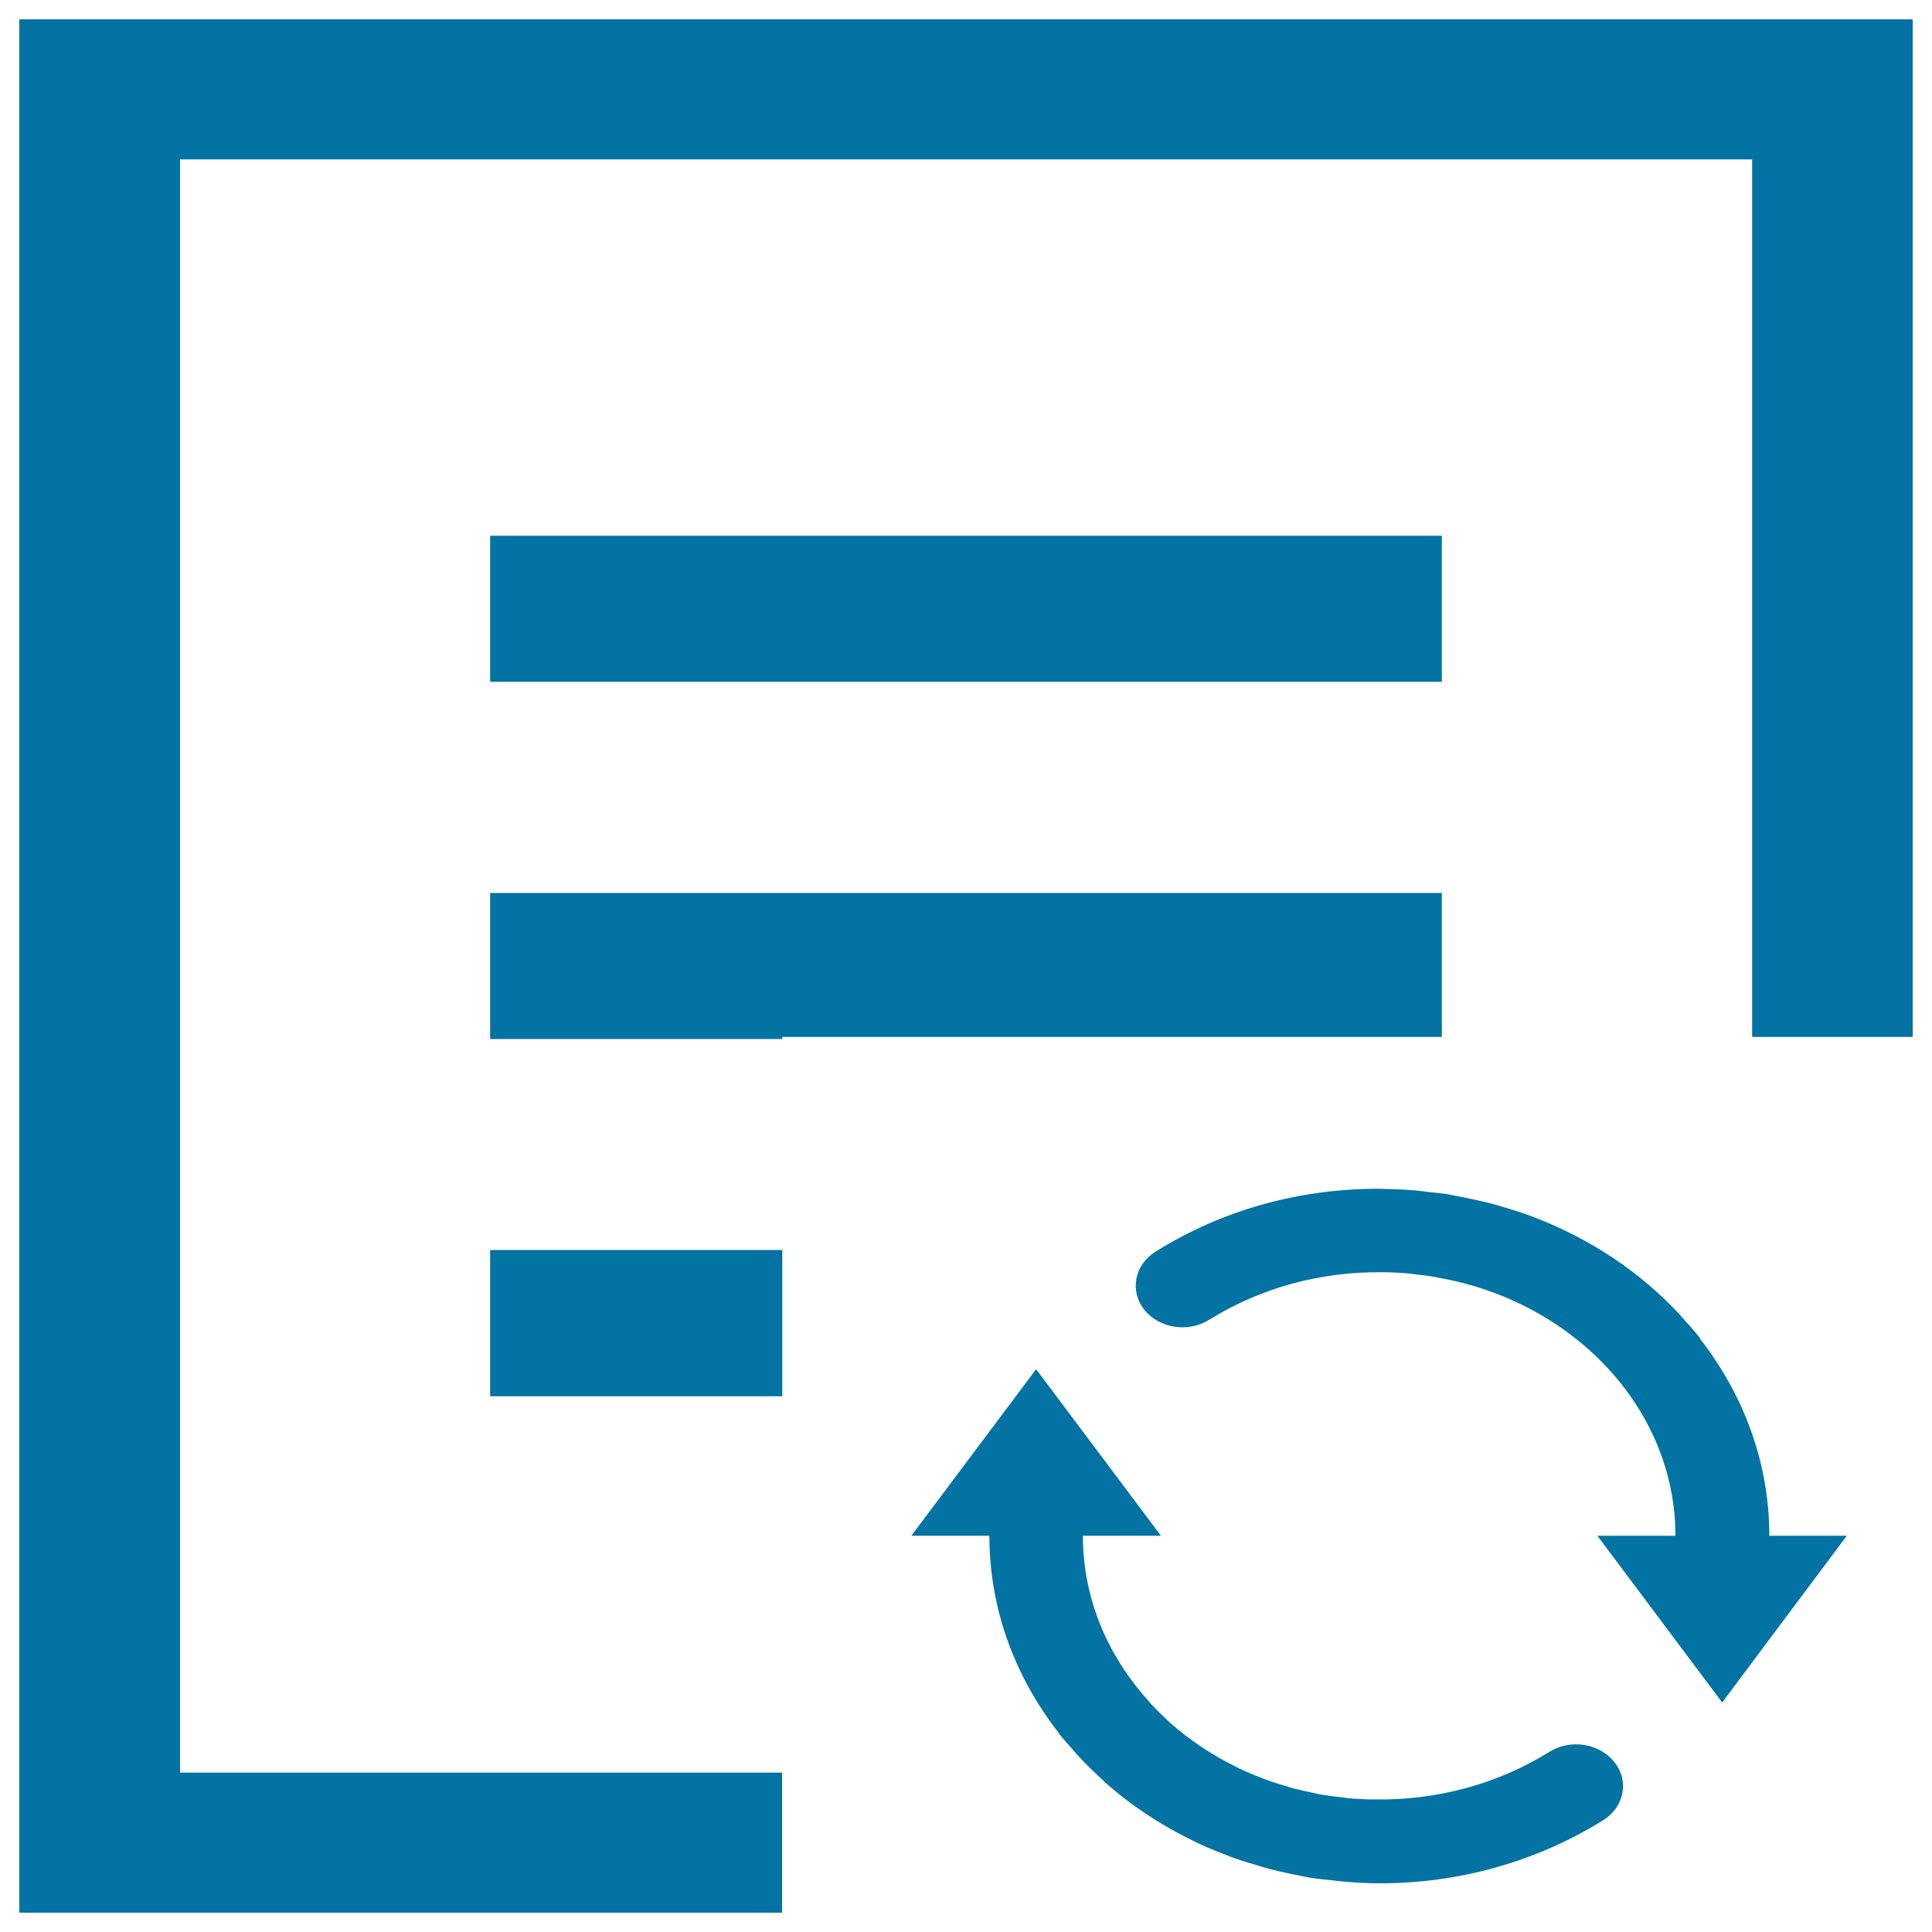 <svg xmlns="http://www.w3.org/2000/svg" viewBox="0 0 1000 1000" style="fill:#0273a2">
<title>Diaobodan SVG icon</title>
<path d="M10,10v980h394.8v-72.5H93.2V82.5h813.7v454.2H990V10H10z M253.7,537.8h151.2v-1.1h341.4v-74.5H253.7V537.8z M253.7,352.9h492.6v-75.6H253.7V352.9z M253.7,722.7h151.2v-75.7H253.7V722.7z"/><path d="M801.9,906.8c-26.7,16.6-57.9,25-89.8,24.6c-4.2,0-8.4-0.2-12.6-0.5c-1.7-0.1-3.4-0.4-5.1-0.6c-3.2-0.4-6.5-0.8-9.7-1.3c-2-0.3-3.9-0.8-5.8-1.2c-3.1-0.7-6.2-1.3-9.3-2.1c-1.5-0.4-2.9-0.9-4.3-1.3c-3.5-1-7-2.1-10.4-3.4c-0.8-0.3-1.5-0.6-2.3-0.9c-4-1.5-7.9-3.2-11.7-5c-0.2-0.1-0.3-0.1-0.5-0.3c-12.8-6.2-24.6-14.1-34.9-23.2c-0.2-0.2-0.3-0.3-0.5-0.5c-3.1-2.9-6.2-5.9-9.1-9c-0.6-0.7-1.2-1.4-1.8-2.1c-21-23.4-33.6-52.9-33.6-85.1h40.4l-64.6-86.2l-64.6,86.2h40.4c0,37.8,13.2,72.9,35.7,101.8c0.2,0.4,0.4,0.8,0.8,1.2c2.4,3,4.9,5.7,7.4,8.5c0.9,1.1,1.8,2.2,2.8,3.2c3.7,4,7.6,7.7,11.6,11.4c0.4,0.3,0.8,0.7,1.1,1.1c13.5,12.1,28.7,22.2,45.3,30.3c0.5,0.2,0.9,0.5,1.3,0.7c4.8,2.3,9.7,4.4,14.7,6.3c1.3,0.5,2.4,1,3.7,1.5c4.3,1.6,8.6,3,13,4.2c2.1,0.7,4.2,1.3,6.3,1.9c3.8,1.1,7.8,1.9,11.8,2.8c2.6,0.5,5.3,1.1,7.9,1.6c1.1,0.2,2.2,0.5,3.3,0.6c3.8,0.6,7.5,0.9,11.3,1.3c1.4,0.1,2.6,0.4,4.1,0.5c6.7,0.6,13.4,1,20.1,1c41,0,81-11.2,115.4-32.6c11-6.8,13.7-20.3,6-30C828,902.3,812.8,899.9,801.9,906.8z"/><path d="M915.8,794.9c0-37.7-13.2-72.7-35.6-101.6c-0.3-0.5-0.6-1-0.9-1.5c-2.8-3.5-5.8-6.8-8.8-10.1c-0.3-0.4-0.7-0.8-1-1.2c-20.5-22.1-46.2-39.2-75.3-50.4c-0.9-0.3-1.6-0.7-2.4-0.9c-4.7-1.7-9.4-3.2-14.2-4.6c-1.7-0.5-3.4-1.1-5.2-1.5c-4.2-1.1-8.4-2-12.7-2.9c-2.4-0.5-4.7-1-7.1-1.4c-1.2-0.2-2.3-0.5-3.5-0.7c-3.2-0.5-6.4-0.7-9.6-1.1c-2.2-0.3-4.4-0.6-6.6-0.8c-5.4-0.5-10.7-0.7-16.1-0.8c-0.9,0-1.9-0.1-2.9-0.1c-0.2,0-0.4,0-0.5,0c-41,0-80.9,11-115.2,32.5c-11,6.8-13.6,20.3-6,30c7.7,9.8,22.8,12.1,33.7,5.3c26.5-16.5,57.4-24.9,89.1-24.6c4.6,0,9.1,0.2,13.5,0.6c1.3,0.1,2.7,0.3,4.1,0.5c3.7,0.4,7.3,0.8,10.8,1.5c1.6,0.3,3.1,0.7,4.7,0.9c3.5,0.7,7,1.5,10.4,2.4c1.1,0.3,2.2,0.7,3.2,0.9c3.9,1.1,7.7,2.4,11.5,3.8c0.4,0.1,0.8,0.3,1.1,0.4c22.6,8.6,42.4,22,57.8,38.6c0.1,0.1,0.2,0.2,0.3,0.3c21.7,23.6,34.8,53.7,34.8,86.5h-40.4l64.6,86.3l64.5-86.3H915.8z"/>
</svg>